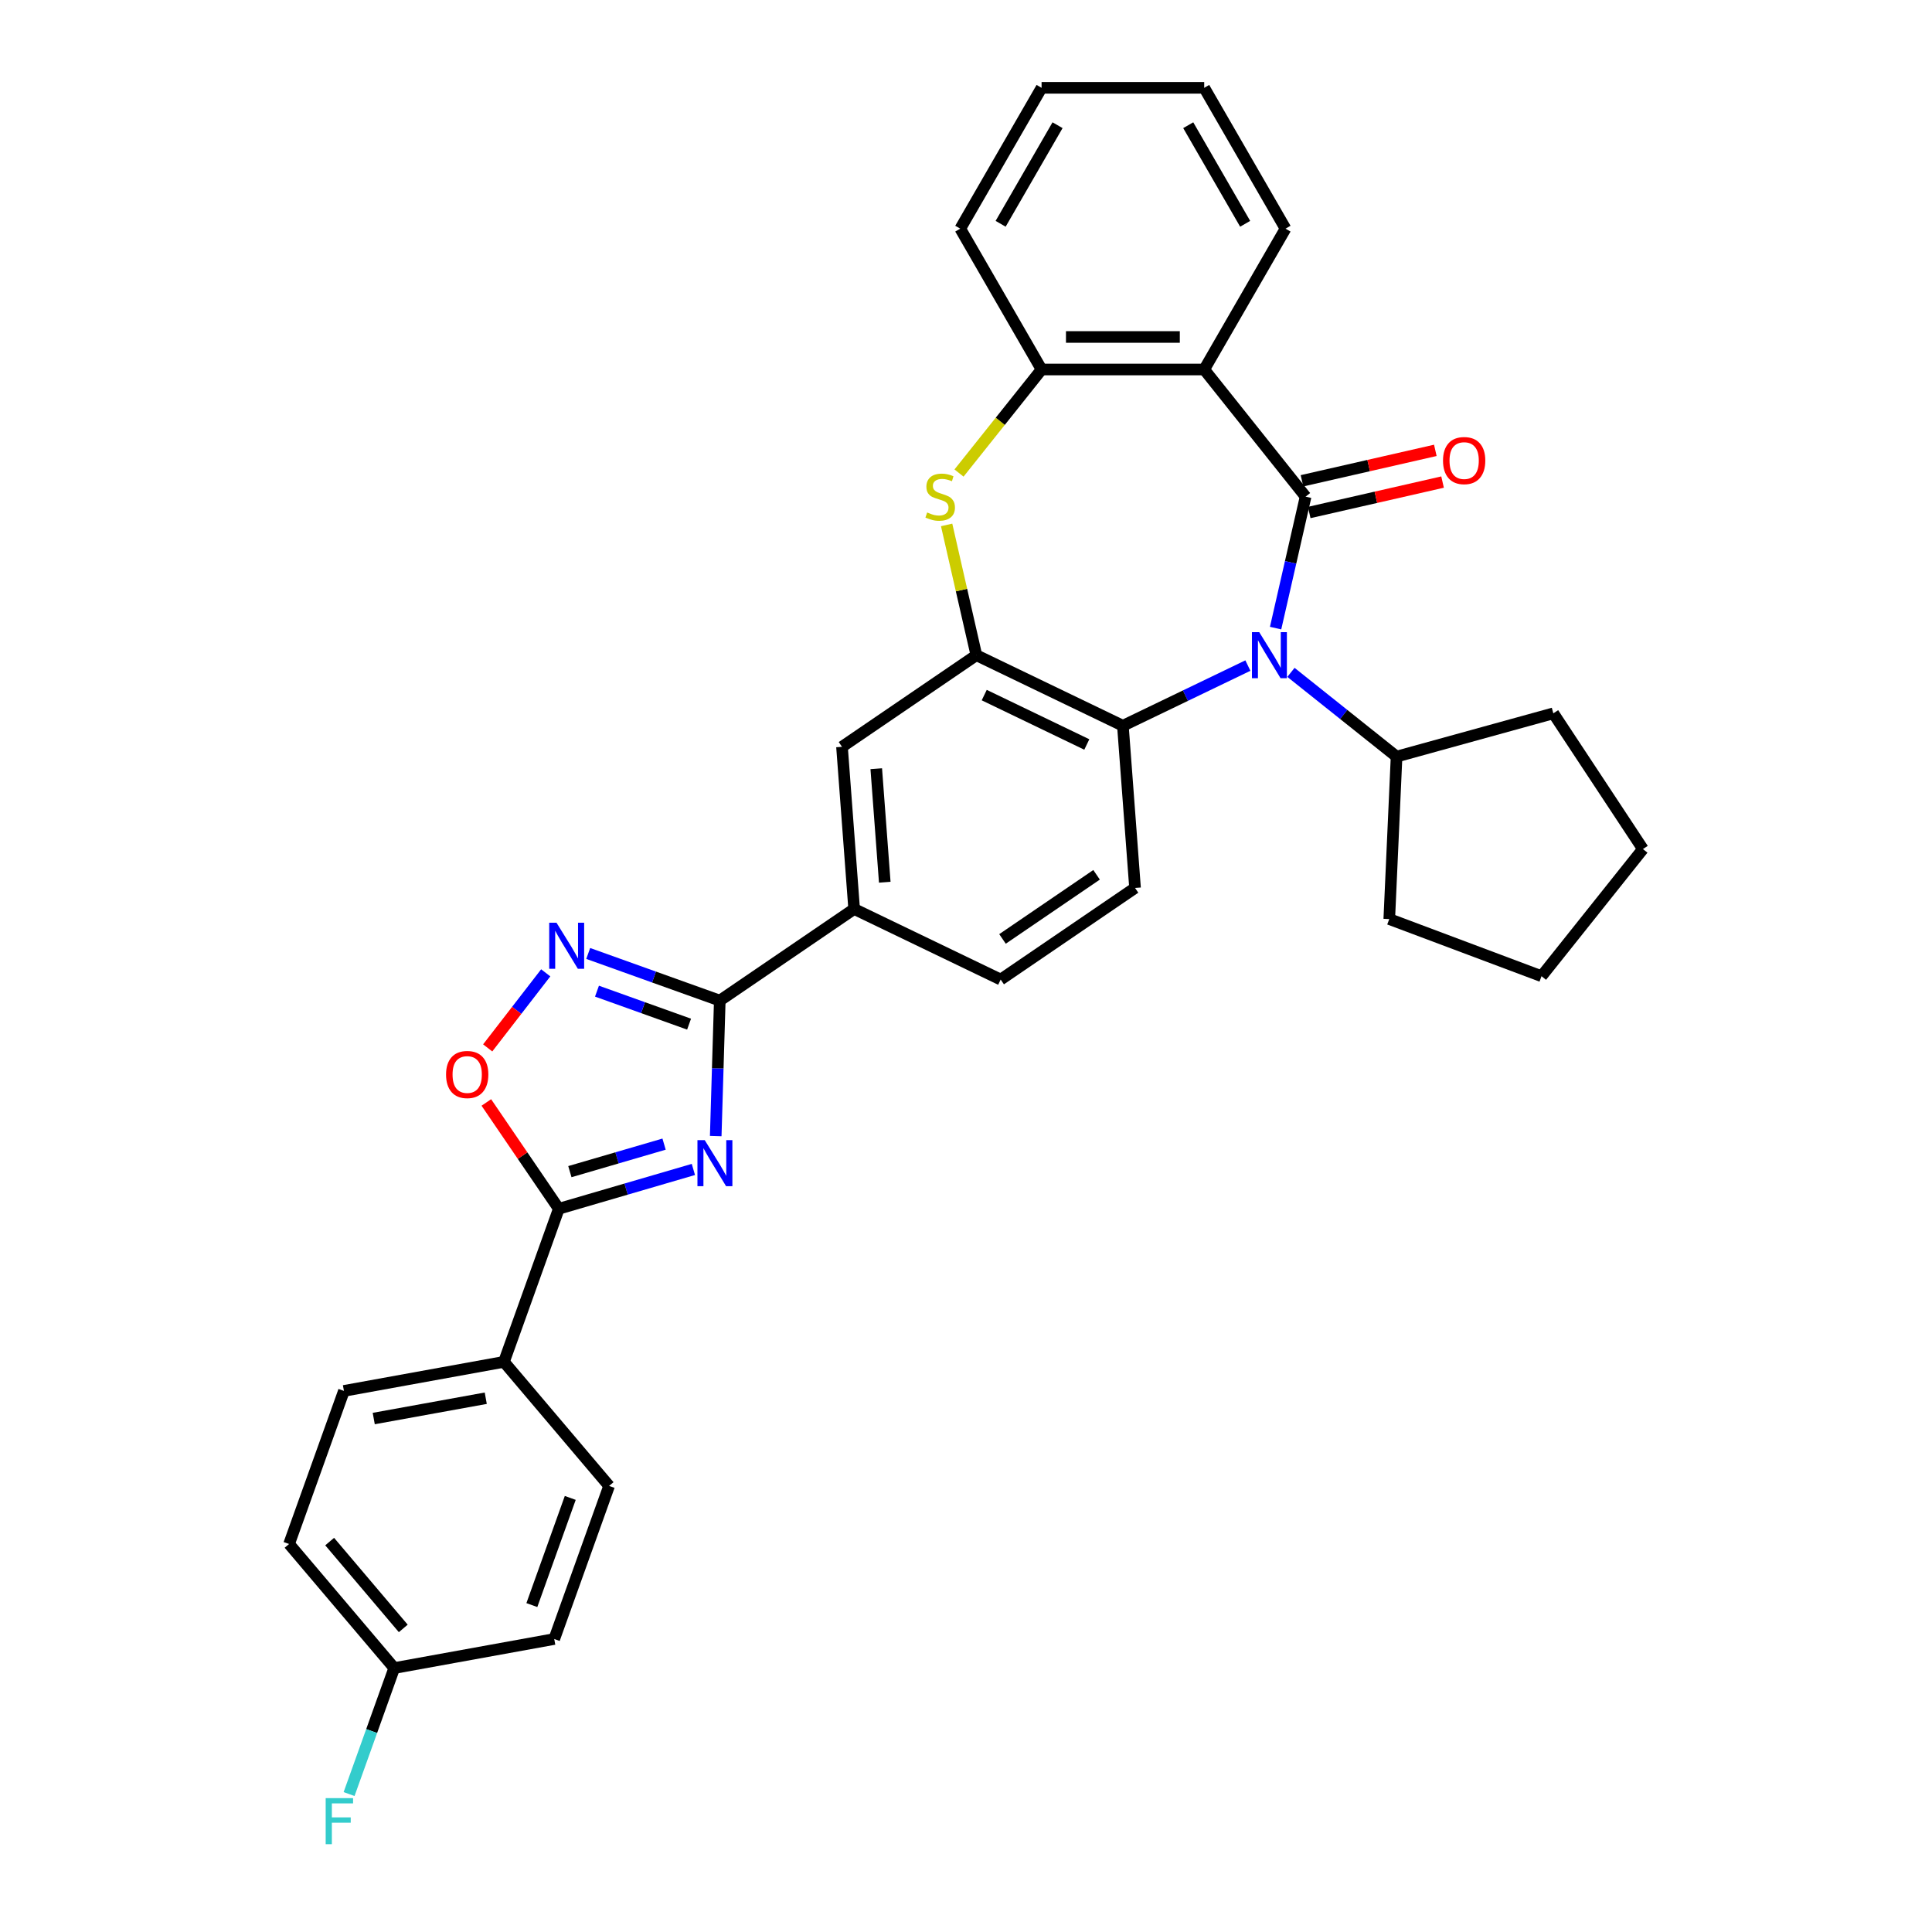 <?xml version='1.0' encoding='iso-8859-1'?>
<svg version='1.1' baseProfile='full'
              xmlns='http://www.w3.org/2000/svg'
                      xmlns:rdkit='http://www.rdkit.org/xml'
                      xmlns:xlink='http://www.w3.org/1999/xlink'
                  xml:space='preserve'
width='1000px' height='1000px' viewBox='0 0 1000 1000'>
<!-- END OF HEADER -->
<rect style='opacity:1.0;fill:#FFFFFF;stroke:none' width='1000' height='1000' x='0' y='0'> </rect>
<path class='bond-0' d='M 675.779,257.065 L 668.014,291.086' style='fill:none;fill-rule:evenodd;stroke:#000000;stroke-width:6px;stroke-linecap:butt;stroke-linejoin:miter;stroke-opacity:1' />
<path class='bond-0' d='M 668.014,291.086 L 660.248,325.108' style='fill:none;fill-rule:evenodd;stroke:#0000FF;stroke-width:6px;stroke-linecap:butt;stroke-linejoin:miter;stroke-opacity:1' />
<path class='bond-2' d='M 675.779,257.065 L 623.295,191.253' style='fill:none;fill-rule:evenodd;stroke:#000000;stroke-width:6px;stroke-linecap:butt;stroke-linejoin:miter;stroke-opacity:1' />
<path class='bond-14' d='M 677.652,265.272 L 712.161,257.395' style='fill:none;fill-rule:evenodd;stroke:#000000;stroke-width:6px;stroke-linecap:butt;stroke-linejoin:miter;stroke-opacity:1' />
<path class='bond-14' d='M 712.161,257.395 L 746.671,249.519' style='fill:none;fill-rule:evenodd;stroke:#FF0000;stroke-width:6px;stroke-linecap:butt;stroke-linejoin:miter;stroke-opacity:1' />
<path class='bond-14' d='M 673.906,248.858 L 708.415,240.982' style='fill:none;fill-rule:evenodd;stroke:#000000;stroke-width:6px;stroke-linecap:butt;stroke-linejoin:miter;stroke-opacity:1' />
<path class='bond-14' d='M 708.415,240.982 L 742.924,233.105' style='fill:none;fill-rule:evenodd;stroke:#FF0000;stroke-width:6px;stroke-linecap:butt;stroke-linejoin:miter;stroke-opacity:1' />
<path class='bond-8' d='M 645.903,344.499 L 613.555,360.076' style='fill:none;fill-rule:evenodd;stroke:#0000FF;stroke-width:6px;stroke-linecap:butt;stroke-linejoin:miter;stroke-opacity:1' />
<path class='bond-8' d='M 613.555,360.076 L 581.207,375.654' style='fill:none;fill-rule:evenodd;stroke:#000000;stroke-width:6px;stroke-linecap:butt;stroke-linejoin:miter;stroke-opacity:1' />
<path class='bond-16' d='M 668.193,348.019 L 695.526,369.817' style='fill:none;fill-rule:evenodd;stroke:#0000FF;stroke-width:6px;stroke-linecap:butt;stroke-linejoin:miter;stroke-opacity:1' />
<path class='bond-16' d='M 695.526,369.817 L 722.86,391.615' style='fill:none;fill-rule:evenodd;stroke:#000000;stroke-width:6px;stroke-linecap:butt;stroke-linejoin:miter;stroke-opacity:1' />
<path class='bond-1' d='M 370.458,588.025 L 371.507,552.967' style='fill:none;fill-rule:evenodd;stroke:#0000FF;stroke-width:6px;stroke-linecap:butt;stroke-linejoin:miter;stroke-opacity:1' />
<path class='bond-1' d='M 371.507,552.967 L 372.556,517.91' style='fill:none;fill-rule:evenodd;stroke:#000000;stroke-width:6px;stroke-linecap:butt;stroke-linejoin:miter;stroke-opacity:1' />
<path class='bond-4' d='M 358.893,605.305 L 324.066,615.48' style='fill:none;fill-rule:evenodd;stroke:#0000FF;stroke-width:6px;stroke-linecap:butt;stroke-linejoin:miter;stroke-opacity:1' />
<path class='bond-4' d='M 324.066,615.48 L 289.239,625.654' style='fill:none;fill-rule:evenodd;stroke:#000000;stroke-width:6px;stroke-linecap:butt;stroke-linejoin:miter;stroke-opacity:1' />
<path class='bond-4' d='M 343.724,592.198 L 319.345,599.32' style='fill:none;fill-rule:evenodd;stroke:#0000FF;stroke-width:6px;stroke-linecap:butt;stroke-linejoin:miter;stroke-opacity:1' />
<path class='bond-4' d='M 319.345,599.32 L 294.966,606.442' style='fill:none;fill-rule:evenodd;stroke:#000000;stroke-width:6px;stroke-linecap:butt;stroke-linejoin:miter;stroke-opacity:1' />
<path class='bond-10' d='M 623.295,191.253 L 539.118,191.253' style='fill:none;fill-rule:evenodd;stroke:#000000;stroke-width:6px;stroke-linecap:butt;stroke-linejoin:miter;stroke-opacity:1' />
<path class='bond-10' d='M 610.669,174.418 L 551.745,174.418' style='fill:none;fill-rule:evenodd;stroke:#000000;stroke-width:6px;stroke-linecap:butt;stroke-linejoin:miter;stroke-opacity:1' />
<path class='bond-21' d='M 623.295,191.253 L 665.384,118.354' style='fill:none;fill-rule:evenodd;stroke:#000000;stroke-width:6px;stroke-linecap:butt;stroke-linejoin:miter;stroke-opacity:1' />
<path class='bond-3' d='M 372.556,517.91 L 442.107,470.491' style='fill:none;fill-rule:evenodd;stroke:#000000;stroke-width:6px;stroke-linecap:butt;stroke-linejoin:miter;stroke-opacity:1' />
<path class='bond-5' d='M 372.556,517.91 L 338.508,505.709' style='fill:none;fill-rule:evenodd;stroke:#000000;stroke-width:6px;stroke-linecap:butt;stroke-linejoin:miter;stroke-opacity:1' />
<path class='bond-5' d='M 338.508,505.709 L 304.459,493.508' style='fill:none;fill-rule:evenodd;stroke:#0000FF;stroke-width:6px;stroke-linecap:butt;stroke-linejoin:miter;stroke-opacity:1' />
<path class='bond-5' d='M 356.663,530.098 L 332.828,521.558' style='fill:none;fill-rule:evenodd;stroke:#000000;stroke-width:6px;stroke-linecap:butt;stroke-linejoin:miter;stroke-opacity:1' />
<path class='bond-5' d='M 332.828,521.558 L 308.994,513.017' style='fill:none;fill-rule:evenodd;stroke:#0000FF;stroke-width:6px;stroke-linecap:butt;stroke-linejoin:miter;stroke-opacity:1' />
<path class='bond-15' d='M 289.239,625.654 L 260.844,704.897' style='fill:none;fill-rule:evenodd;stroke:#000000;stroke-width:6px;stroke-linecap:butt;stroke-linejoin:miter;stroke-opacity:1' />
<path class='bond-36' d='M 289.239,625.654 L 270.483,598.144' style='fill:none;fill-rule:evenodd;stroke:#000000;stroke-width:6px;stroke-linecap:butt;stroke-linejoin:miter;stroke-opacity:1' />
<path class='bond-36' d='M 270.483,598.144 L 251.726,570.633' style='fill:none;fill-rule:evenodd;stroke:#FF0000;stroke-width:6px;stroke-linecap:butt;stroke-linejoin:miter;stroke-opacity:1' />
<path class='bond-9' d='M 282.469,503.538 L 267.448,522.964' style='fill:none;fill-rule:evenodd;stroke:#0000FF;stroke-width:6px;stroke-linecap:butt;stroke-linejoin:miter;stroke-opacity:1' />
<path class='bond-9' d='M 267.448,522.964 L 252.426,542.389' style='fill:none;fill-rule:evenodd;stroke:#FF0000;stroke-width:6px;stroke-linecap:butt;stroke-linejoin:miter;stroke-opacity:1' />
<path class='bond-6' d='M 505.366,339.131 L 581.207,375.654' style='fill:none;fill-rule:evenodd;stroke:#000000;stroke-width:6px;stroke-linecap:butt;stroke-linejoin:miter;stroke-opacity:1' />
<path class='bond-6' d='M 509.438,359.778 L 562.526,385.344' style='fill:none;fill-rule:evenodd;stroke:#000000;stroke-width:6px;stroke-linecap:butt;stroke-linejoin:miter;stroke-opacity:1' />
<path class='bond-12' d='M 505.366,339.131 L 435.816,386.55' style='fill:none;fill-rule:evenodd;stroke:#000000;stroke-width:6px;stroke-linecap:butt;stroke-linejoin:miter;stroke-opacity:1' />
<path class='bond-32' d='M 505.366,339.131 L 497.67,305.413' style='fill:none;fill-rule:evenodd;stroke:#000000;stroke-width:6px;stroke-linecap:butt;stroke-linejoin:miter;stroke-opacity:1' />
<path class='bond-32' d='M 497.67,305.413 L 489.974,271.695' style='fill:none;fill-rule:evenodd;stroke:#CCCC00;stroke-width:6px;stroke-linecap:butt;stroke-linejoin:miter;stroke-opacity:1' />
<path class='bond-7' d='M 496.383,244.842 L 517.751,218.047' style='fill:none;fill-rule:evenodd;stroke:#CCCC00;stroke-width:6px;stroke-linecap:butt;stroke-linejoin:miter;stroke-opacity:1' />
<path class='bond-7' d='M 517.751,218.047 L 539.118,191.253' style='fill:none;fill-rule:evenodd;stroke:#000000;stroke-width:6px;stroke-linecap:butt;stroke-linejoin:miter;stroke-opacity:1' />
<path class='bond-13' d='M 581.207,375.654 L 587.497,459.596' style='fill:none;fill-rule:evenodd;stroke:#000000;stroke-width:6px;stroke-linecap:butt;stroke-linejoin:miter;stroke-opacity:1' />
<path class='bond-25' d='M 539.118,191.253 L 497.03,118.354' style='fill:none;fill-rule:evenodd;stroke:#000000;stroke-width:6px;stroke-linecap:butt;stroke-linejoin:miter;stroke-opacity:1' />
<path class='bond-11' d='M 442.107,470.491 L 517.947,507.014' style='fill:none;fill-rule:evenodd;stroke:#000000;stroke-width:6px;stroke-linecap:butt;stroke-linejoin:miter;stroke-opacity:1' />
<path class='bond-35' d='M 442.107,470.491 L 435.816,386.55' style='fill:none;fill-rule:evenodd;stroke:#000000;stroke-width:6px;stroke-linecap:butt;stroke-linejoin:miter;stroke-opacity:1' />
<path class='bond-35' d='M 457.951,456.642 L 453.548,397.883' style='fill:none;fill-rule:evenodd;stroke:#000000;stroke-width:6px;stroke-linecap:butt;stroke-linejoin:miter;stroke-opacity:1' />
<path class='bond-17' d='M 587.497,459.596 L 517.947,507.014' style='fill:none;fill-rule:evenodd;stroke:#000000;stroke-width:6px;stroke-linecap:butt;stroke-linejoin:miter;stroke-opacity:1' />
<path class='bond-17' d='M 567.581,452.799 L 518.896,485.991' style='fill:none;fill-rule:evenodd;stroke:#000000;stroke-width:6px;stroke-linecap:butt;stroke-linejoin:miter;stroke-opacity:1' />
<path class='bond-18' d='M 260.844,704.897 L 178.02,719.928' style='fill:none;fill-rule:evenodd;stroke:#000000;stroke-width:6px;stroke-linecap:butt;stroke-linejoin:miter;stroke-opacity:1' />
<path class='bond-18' d='M 251.426,723.717 L 193.449,734.238' style='fill:none;fill-rule:evenodd;stroke:#000000;stroke-width:6px;stroke-linecap:butt;stroke-linejoin:miter;stroke-opacity:1' />
<path class='bond-19' d='M 260.844,704.897 L 315.272,769.11' style='fill:none;fill-rule:evenodd;stroke:#000000;stroke-width:6px;stroke-linecap:butt;stroke-linejoin:miter;stroke-opacity:1' />
<path class='bond-26' d='M 722.86,391.615 L 804.003,369.221' style='fill:none;fill-rule:evenodd;stroke:#000000;stroke-width:6px;stroke-linecap:butt;stroke-linejoin:miter;stroke-opacity:1' />
<path class='bond-27' d='M 722.86,391.615 L 719.083,475.707' style='fill:none;fill-rule:evenodd;stroke:#000000;stroke-width:6px;stroke-linecap:butt;stroke-linejoin:miter;stroke-opacity:1' />
<path class='bond-22' d='M 178.02,719.928 L 149.624,799.171' style='fill:none;fill-rule:evenodd;stroke:#000000;stroke-width:6px;stroke-linecap:butt;stroke-linejoin:miter;stroke-opacity:1' />
<path class='bond-23' d='M 315.272,769.11 L 286.877,848.353' style='fill:none;fill-rule:evenodd;stroke:#000000;stroke-width:6px;stroke-linecap:butt;stroke-linejoin:miter;stroke-opacity:1' />
<path class='bond-23' d='M 295.165,775.317 L 275.288,830.787' style='fill:none;fill-rule:evenodd;stroke:#000000;stroke-width:6px;stroke-linecap:butt;stroke-linejoin:miter;stroke-opacity:1' />
<path class='bond-20' d='M 204.053,863.383 L 286.877,848.353' style='fill:none;fill-rule:evenodd;stroke:#000000;stroke-width:6px;stroke-linecap:butt;stroke-linejoin:miter;stroke-opacity:1' />
<path class='bond-24' d='M 204.053,863.383 L 192.368,895.993' style='fill:none;fill-rule:evenodd;stroke:#000000;stroke-width:6px;stroke-linecap:butt;stroke-linejoin:miter;stroke-opacity:1' />
<path class='bond-24' d='M 192.368,895.993 L 180.683,928.602' style='fill:none;fill-rule:evenodd;stroke:#33CCCC;stroke-width:6px;stroke-linecap:butt;stroke-linejoin:miter;stroke-opacity:1' />
<path class='bond-37' d='M 204.053,863.383 L 149.624,799.171' style='fill:none;fill-rule:evenodd;stroke:#000000;stroke-width:6px;stroke-linecap:butt;stroke-linejoin:miter;stroke-opacity:1' />
<path class='bond-37' d='M 208.731,842.865 L 170.631,797.917' style='fill:none;fill-rule:evenodd;stroke:#000000;stroke-width:6px;stroke-linecap:butt;stroke-linejoin:miter;stroke-opacity:1' />
<path class='bond-28' d='M 665.384,118.354 L 623.295,45.455' style='fill:none;fill-rule:evenodd;stroke:#000000;stroke-width:6px;stroke-linecap:butt;stroke-linejoin:miter;stroke-opacity:1' />
<path class='bond-28' d='M 644.491,115.837 L 615.029,64.807' style='fill:none;fill-rule:evenodd;stroke:#000000;stroke-width:6px;stroke-linecap:butt;stroke-linejoin:miter;stroke-opacity:1' />
<path class='bond-33' d='M 497.03,118.354 L 539.118,45.455' style='fill:none;fill-rule:evenodd;stroke:#000000;stroke-width:6px;stroke-linecap:butt;stroke-linejoin:miter;stroke-opacity:1' />
<path class='bond-33' d='M 517.923,115.837 L 547.385,64.807' style='fill:none;fill-rule:evenodd;stroke:#000000;stroke-width:6px;stroke-linecap:butt;stroke-linejoin:miter;stroke-opacity:1' />
<path class='bond-30' d='M 804.003,369.221 L 850.376,439.472' style='fill:none;fill-rule:evenodd;stroke:#000000;stroke-width:6px;stroke-linecap:butt;stroke-linejoin:miter;stroke-opacity:1' />
<path class='bond-31' d='M 719.083,475.707 L 797.892,505.284' style='fill:none;fill-rule:evenodd;stroke:#000000;stroke-width:6px;stroke-linecap:butt;stroke-linejoin:miter;stroke-opacity:1' />
<path class='bond-29' d='M 623.295,45.455 L 539.118,45.455' style='fill:none;fill-rule:evenodd;stroke:#000000;stroke-width:6px;stroke-linecap:butt;stroke-linejoin:miter;stroke-opacity:1' />
<path class='bond-34' d='M 850.376,439.472 L 797.892,505.284' style='fill:none;fill-rule:evenodd;stroke:#000000;stroke-width:6px;stroke-linecap:butt;stroke-linejoin:miter;stroke-opacity:1' />
<path  class='atom-1' d='M 651.778 327.212
L 659.59 339.839
Q 660.364 341.084, 661.61 343.34
Q 662.856 345.596, 662.923 345.731
L 662.923 327.212
L 666.088 327.212
L 666.088 351.051
L 662.822 351.051
L 654.438 337.246
Q 653.462 335.63, 652.418 333.778
Q 651.408 331.926, 651.105 331.353
L 651.105 351.051
L 648.007 351.051
L 648.007 327.212
L 651.778 327.212
' fill='#0000FF'/>
<path  class='atom-2' d='M 364.769 590.13
L 372.58 602.756
Q 373.355 604.002, 374.601 606.258
Q 375.846 608.514, 375.914 608.648
L 375.914 590.13
L 379.079 590.13
L 379.079 613.968
L 375.813 613.968
L 367.429 600.163
Q 366.452 598.547, 365.409 596.695
Q 364.398 594.843, 364.095 594.271
L 364.095 613.968
L 360.998 613.968
L 360.998 590.13
L 364.769 590.13
' fill='#0000FF'/>
<path  class='atom-6' d='M 288.044 477.595
L 295.856 490.222
Q 296.63 491.467, 297.876 493.723
Q 299.122 495.979, 299.189 496.114
L 299.189 477.595
L 302.354 477.595
L 302.354 501.434
L 299.088 501.434
L 290.704 487.629
Q 289.728 486.013, 288.684 484.161
Q 287.674 482.309, 287.371 481.737
L 287.371 501.434
L 284.273 501.434
L 284.273 477.595
L 288.044 477.595
' fill='#0000FF'/>
<path  class='atom-8' d='M 479.901 265.247
Q 480.17 265.348, 481.281 265.82
Q 482.393 266.291, 483.605 266.594
Q 484.851 266.863, 486.063 266.863
Q 488.319 266.863, 489.632 265.786
Q 490.945 264.675, 490.945 262.755
Q 490.945 261.442, 490.272 260.634
Q 489.632 259.826, 488.622 259.388
Q 487.612 258.951, 485.928 258.446
Q 483.807 257.806, 482.527 257.2
Q 481.281 256.594, 480.372 255.314
Q 479.497 254.035, 479.497 251.88
Q 479.497 248.883, 481.517 247.031
Q 483.571 245.179, 487.612 245.179
Q 490.373 245.179, 493.504 246.493
L 492.73 249.085
Q 489.868 247.907, 487.713 247.907
Q 485.389 247.907, 484.11 248.883
Q 482.83 249.826, 482.864 251.476
Q 482.864 252.755, 483.504 253.53
Q 484.177 254.304, 485.12 254.742
Q 486.096 255.18, 487.713 255.685
Q 489.868 256.358, 491.147 257.031
Q 492.426 257.705, 493.336 259.085
Q 494.278 260.432, 494.278 262.755
Q 494.278 266.055, 492.056 267.84
Q 489.868 269.591, 486.197 269.591
Q 484.076 269.591, 482.46 269.119
Q 480.877 268.682, 478.992 267.907
L 479.901 265.247
' fill='#CCCC00'/>
<path  class='atom-10' d='M 230.878 556.172
Q 230.878 550.448, 233.706 547.249
Q 236.534 544.05, 241.821 544.05
Q 247.107 544.05, 249.935 547.249
Q 252.764 550.448, 252.764 556.172
Q 252.764 561.963, 249.902 565.263
Q 247.04 568.529, 241.821 568.529
Q 236.568 568.529, 233.706 565.263
Q 230.878 561.997, 230.878 556.172
M 241.821 565.835
Q 245.457 565.835, 247.41 563.411
Q 249.396 560.953, 249.396 556.172
Q 249.396 551.491, 247.41 549.134
Q 245.457 546.744, 241.821 546.744
Q 238.184 546.744, 236.198 549.101
Q 234.245 551.458, 234.245 556.172
Q 234.245 560.987, 236.198 563.411
Q 238.184 565.835, 241.821 565.835
' fill='#FF0000'/>
<path  class='atom-15' d='M 746.902 238.401
Q 746.902 232.677, 749.73 229.479
Q 752.559 226.28, 757.845 226.28
Q 763.131 226.28, 765.96 229.479
Q 768.788 232.677, 768.788 238.401
Q 768.788 244.193, 765.926 247.492
Q 763.064 250.759, 757.845 250.759
Q 752.592 250.759, 749.73 247.492
Q 746.902 244.226, 746.902 238.401
M 757.845 248.065
Q 761.481 248.065, 763.434 245.641
Q 765.421 243.183, 765.421 238.401
Q 765.421 233.721, 763.434 231.364
Q 761.481 228.974, 757.845 228.974
Q 754.209 228.974, 752.222 231.331
Q 750.269 233.687, 750.269 238.401
Q 750.269 243.216, 752.222 245.641
Q 754.209 248.065, 757.845 248.065
' fill='#FF0000'/>
<path  class='atom-25' d='M 168.57 930.707
L 182.745 930.707
L 182.745 933.434
L 171.769 933.434
L 171.769 940.673
L 181.533 940.673
L 181.533 943.434
L 171.769 943.434
L 171.769 954.545
L 168.57 954.545
L 168.57 930.707
' fill='#33CCCC'/>
</svg>
